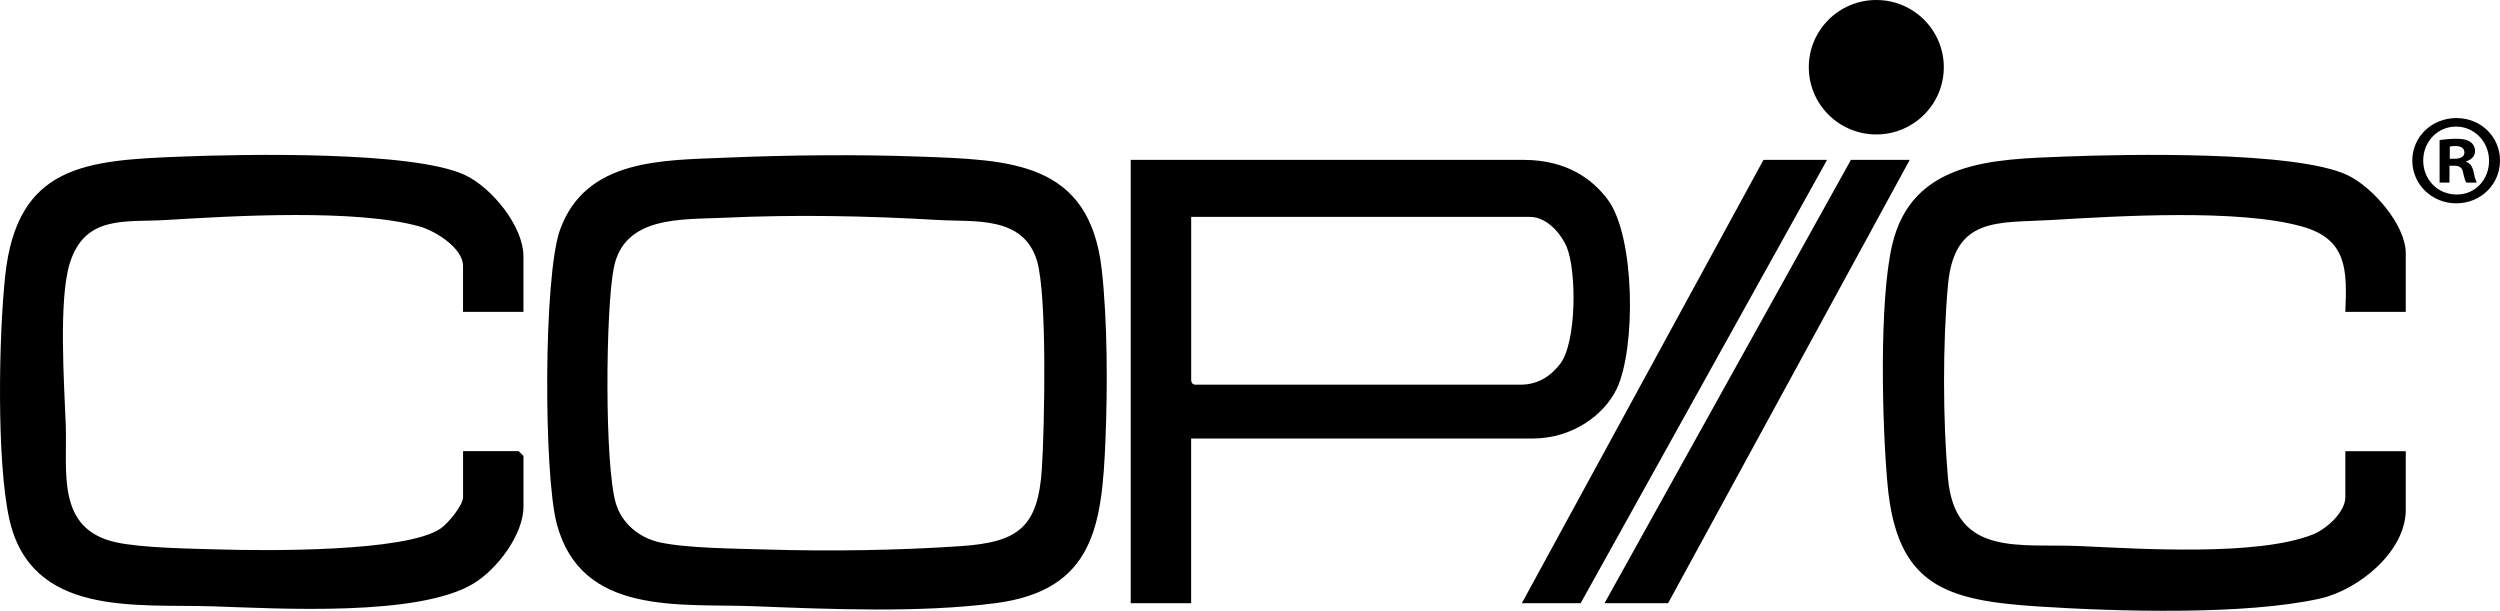 <svg fill="none" height="43" width="176" xmlns="http://www.w3.org/2000/svg"><path d="M173.618 11.394v-.036c.347-.11.623-.348.623-.711a.755.755 0 0 0-.312-.64c-.203-.145-.458-.236-1.027-.236-.495 0-.88.055-1.155.091v2.992h.696v-1.186h.329c.385 0 .569.147.622.457.092.365.148.622.24.731h.732c-.056-.11-.128-.274-.219-.731-.092-.402-.24-.638-.531-.73l.002-.001Zm-1.152-.219v-.858c.073-.018.201-.036.385-.036.441 0 .642.183.642.457 0 .31-.311.437-.696.437h-.331Z" fill="#000"></path><path d="M172.94 8.31c-1.739 0-3.114 1.314-3.114 2.992 0 1.679 1.375 3.012 3.096 3.012 1.722 0 3.078-1.331 3.078-3.012 0-1.68-1.354-2.991-3.06-2.991Zm0 5.382c-1.336 0-2.346-1.059-2.346-2.39 0-1.33 1.01-2.39 2.31-2.39 1.301 0 2.326 1.077 2.326 2.41 0 1.333-.989 2.39-2.29 2.372v-.002ZM165.265 12.33c-3.631-1.717-15.571-1.478-19.971-1.306-4.992.194-10.718.292-12.09 6.24-.922 3.994-.705 12.632-.322 16.839.651 7.158 4.116 8.17 10.621 8.593 5.5.36 14.576.622 19.828-.557 2.695-.604 6.034-3.295 6.034-6.25v-4.125h-4.253v3.233c0 1.06-1.329 2.247-2.285 2.628-3.884 1.545-12.13 1.014-16.394.818-4.215-.192-8.799.814-9.296-4.786-.365-4.106-.372-9.501 0-13.592.441-4.848 3.519-4.353 7.268-4.576 4.754-.281 13.2-.8 17.672.461 3.203.903 3.152 3.105 3.035 6.006h4.253v-4.124c0-2.005-2.339-4.668-4.1-5.502ZM132.092 9.465c2.624 0 4.752-2.119 4.752-4.732 0-2.614-2.128-4.733-4.752-4.733-2.625 0-4.753 2.119-4.753 4.733 0 2.613 2.128 4.732 4.753 4.732ZM130.305 11.255l-17.347 31.21h4.476l17.012-31.21h-4.141ZM124.15 11.255l-17.012 31.21h4.141l17.347-31.21h-4.476ZM32.751 12.33c-3.628-1.717-15.57-1.478-19.97-1.306-6.707.26-11.573.572-12.413 8.37-.456 4.236-.615 13.03.278 17.105 1.527 6.966 8.902 6.01 14.38 6.188 4.613.152 14.428.745 18.312-1.607 1.66-1.005 3.514-3.437 3.514-5.417v-3.567l-.336-.334H32.6v3.232c0 .584-1.065 1.862-1.582 2.214-2.43 1.665-12.314 1.57-15.553 1.474-2.005-.058-5.486-.099-7.324-.509-4.24-.95-3.384-5.04-3.514-8.315-.11-2.824-.506-8.74.277-11.295 1.061-3.455 3.933-2.903 6.763-3.074 4.774-.292 13.421-.8 17.896.461 1.096.31 3.035 1.52 3.035 2.773v3.233h4.253v-3.901c0-2.125-2.22-4.836-4.1-5.725h.001ZM64.73 11.024c-4.355-.161-9.241-.11-13.6.075-4.47.19-9.882.054-11.7 5.067-1.181 3.264-1.157 17.275-.23 20.728 1.737 6.48 8.625 5.58 13.89 5.785 5.363.21 11.668.477 17-.217 6.948-.903 7.485-5.508 7.734-11.469.152-3.654.145-8.406-.262-12.018-.862-7.637-6.456-7.715-12.833-7.952Zm8.617 21.975c-.266 4.131-1.663 5.174-5.72 5.45-4.353.297-9.284.373-13.662.237-2.082-.065-5.643-.083-7.546-.51-1.424-.32-2.644-1.325-3.064-2.745-.804-2.713-.726-13.714-.137-16.61.743-3.649 4.817-3.352 7.689-3.488 5.02-.237 10.169-.139 15.158.156 2.53.149 5.995-.324 6.944 2.893.72 2.441.526 11.695.338 14.62v-.003ZM113.815 27.38c1.365-2.863 1.305-10.757-.636-13.338-1.027-1.369-2.813-2.787-5.931-2.787H79.603v31.21h4.253V30.873h24.063c2.854-.018 5.045-1.715 5.894-3.494h.002Zm-29.62-.297c-.207.004-.325-.1-.336-.334V15.268h23.838c1.335 0 2.304 1.409 2.592 2.1.721 1.723.706 6.772-.465 8.264-.533.677-1.374 1.45-2.796 1.45H84.194Z" fill="#000"></path></svg>